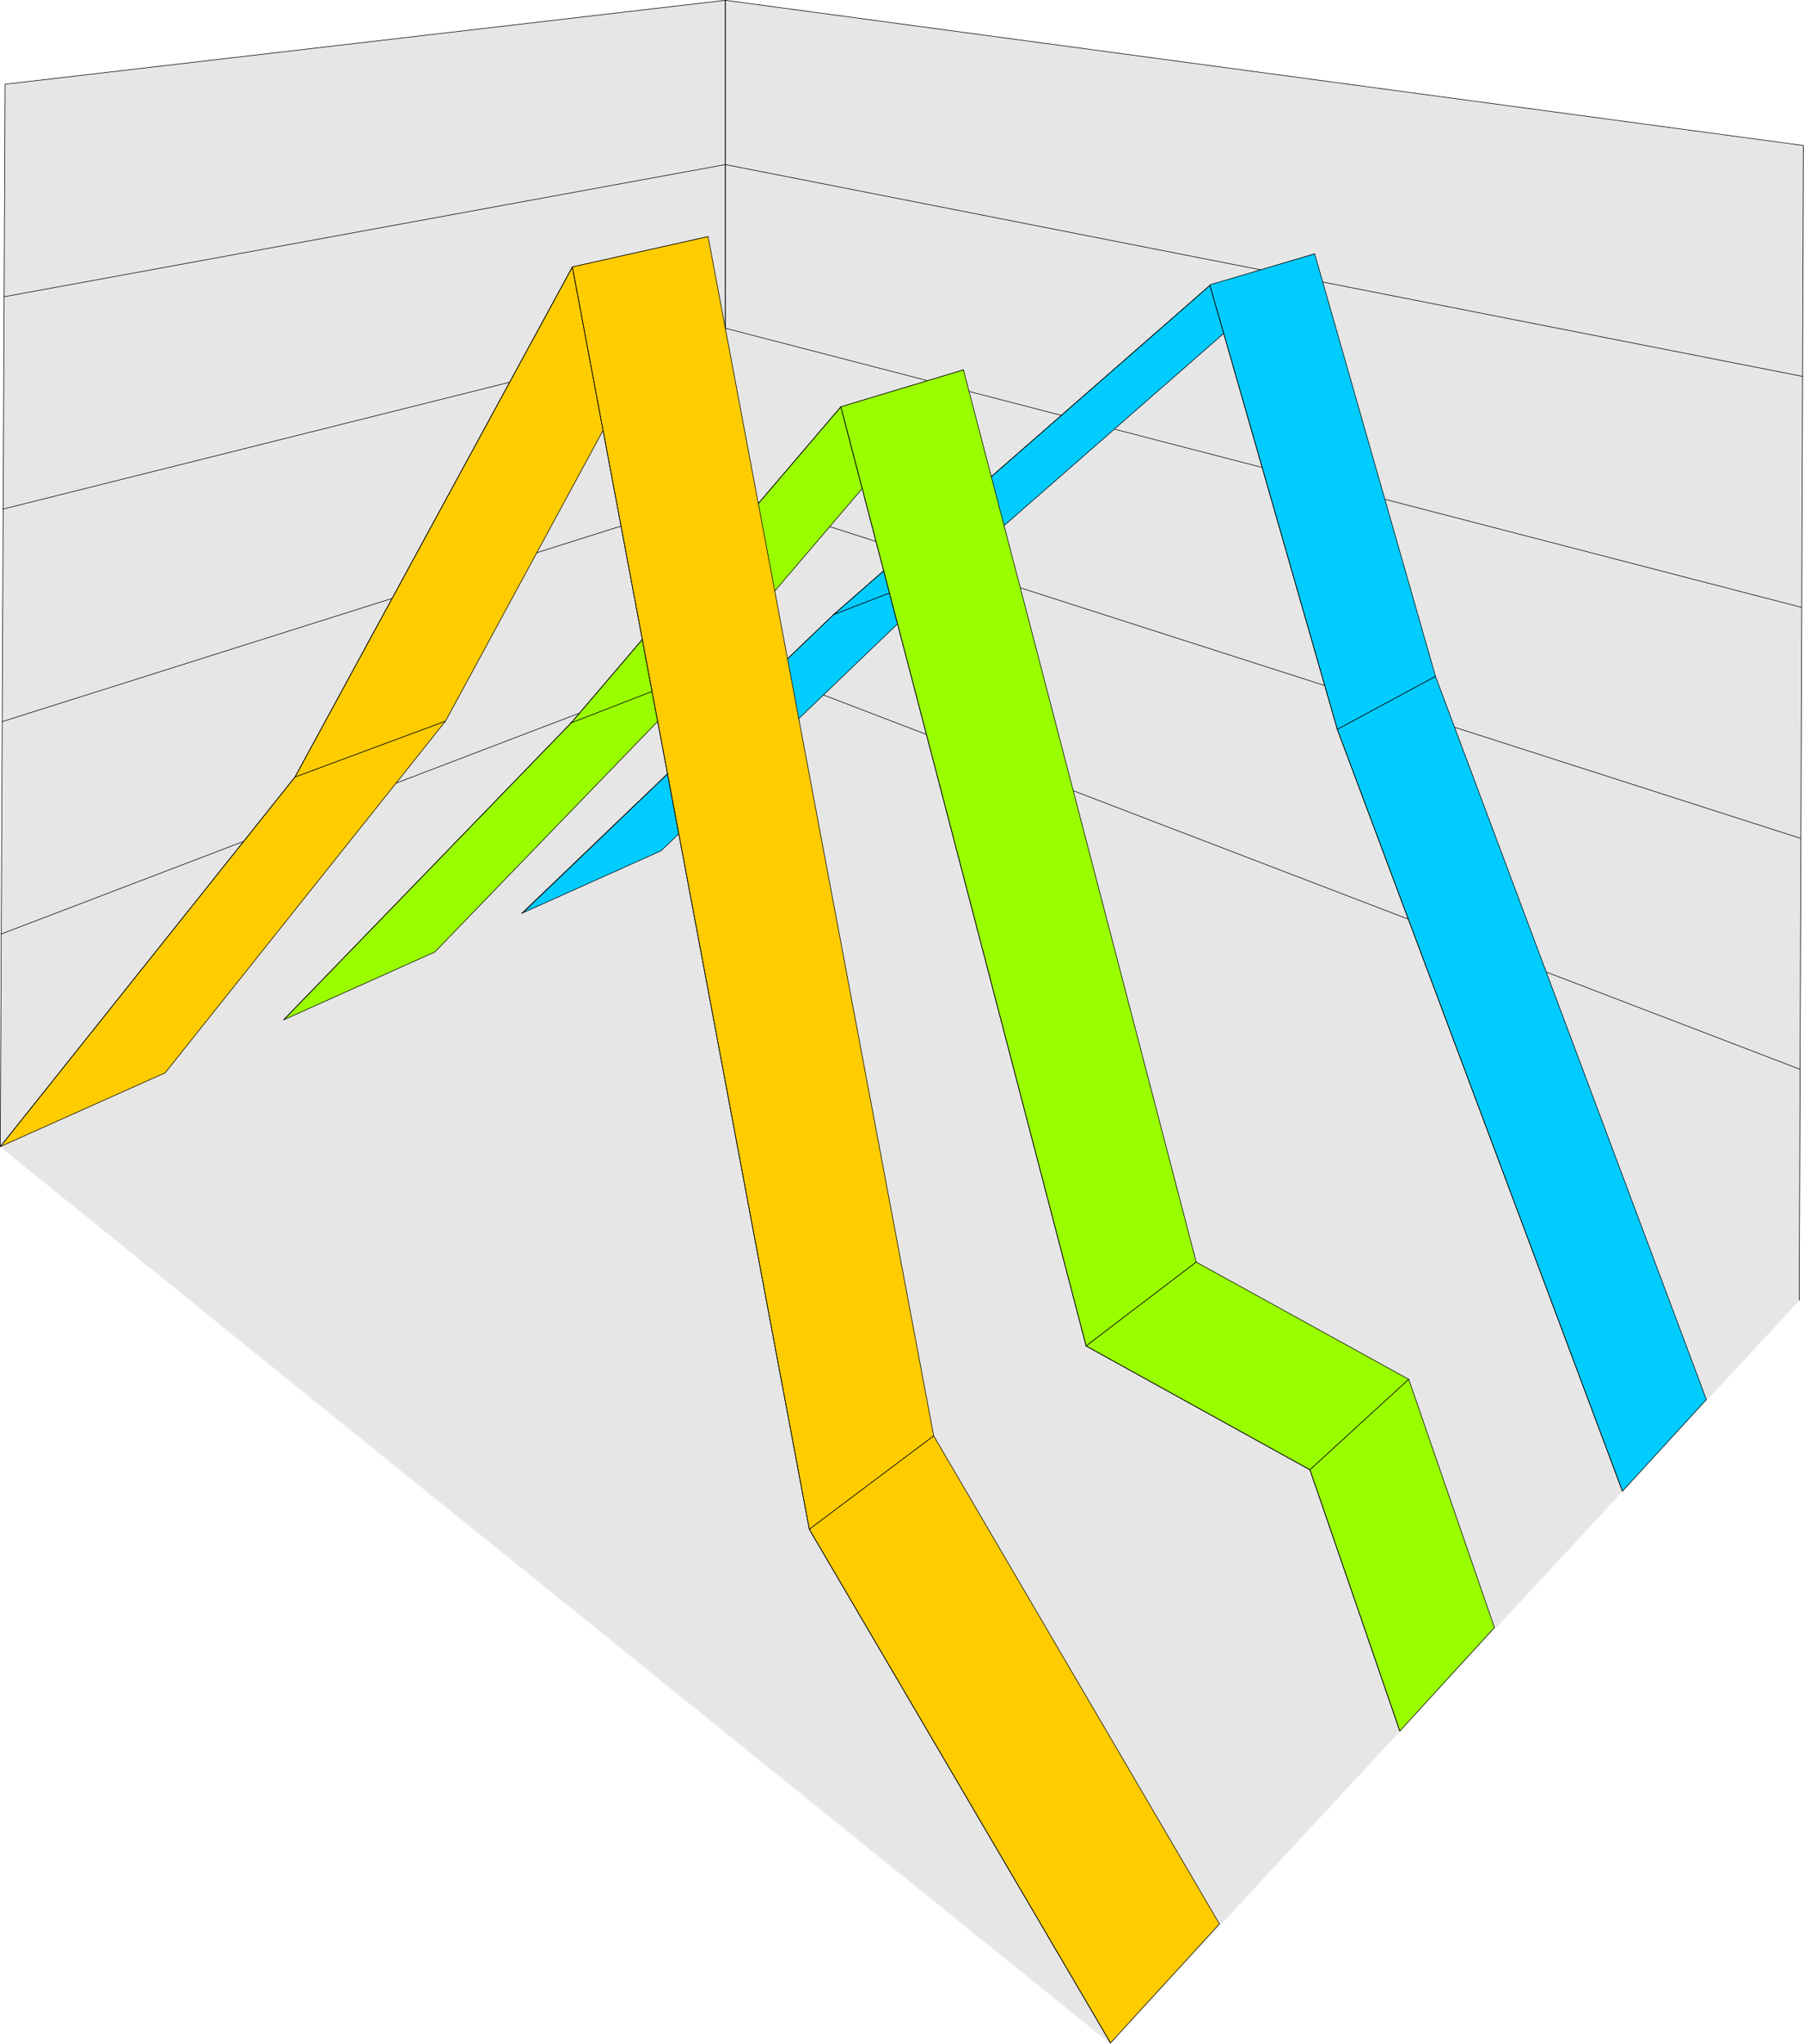 <?xml version="1.0" encoding="UTF-8" standalone="no"?>
<svg
   version="1.0"
   width="129.574mm"
   height="146.822mm"
   id="svg51"
   sodipodi:docname="Line - 3D 09.wmf"
   xmlns:inkscape="http://www.inkscape.org/namespaces/inkscape"
   xmlns:sodipodi="http://sodipodi.sourceforge.net/DTD/sodipodi-0.dtd"
   xmlns="http://www.w3.org/2000/svg"
   xmlns:svg="http://www.w3.org/2000/svg">
  <sodipodi:namedview
     id="namedview51"
     pagecolor="#ffffff"
     bordercolor="#000000"
     borderopacity="0.25"
     inkscape:showpageshadow="2"
     inkscape:pageopacity="0.0"
     inkscape:pagecheckerboard="0"
     inkscape:deskcolor="#d1d1d1"
     inkscape:document-units="mm" />
  <defs
     id="defs1">
    <pattern
       id="WMFhbasepattern"
       patternUnits="userSpaceOnUse"
       width="6"
       height="6"
       x="0"
       y="0" />
  </defs>
  <path
     style="fill:#e6e6e6;fill-opacity:1;fill-rule:evenodd;stroke:none"
     d="M 301.464,554.676 488.435,353.005 489.728,39.672 196.909,0.081 1.374,22.866 0.081,311.313 Z"
     id="path1" />
  <path
     style="fill:none;stroke:#e6e6e6;stroke-width:0.162px;stroke-linecap:round;stroke-linejoin:round;stroke-miterlimit:4;stroke-dasharray:none;stroke-opacity:1"
     d="m 77.002,276.893 42.016,26.986 34.259,-17.452 31.35,-15.836 -42.824,-22.623 -31.189,13.897 -33.613,15.028"
     id="path2" />
  <path
     style="fill:none;stroke:#e6e6e6;stroke-width:0.162px;stroke-linecap:round;stroke-linejoin:round;stroke-miterlimit:4;stroke-dasharray:none;stroke-opacity:1"
     d="m 411.837,319.07 -65.61,-29.249 -26.018,17.614 -28.603,19.23 67.872,35.713 27.472,-22.785 24.886,-20.523"
     id="path3" />
  <path
     style="fill:none;stroke:#e6e6e6;stroke-width:0.162px;stroke-linecap:round;stroke-linejoin:round;stroke-miterlimit:4;stroke-dasharray:none;stroke-opacity:1"
     d="m 295.324,416.027 -69.488,-44.115 34.421,-23.755 31.35,-21.492 67.872,35.713 -30.381,25.209 -33.774,28.441"
     id="path4" />
  <path
     style="fill:none;stroke:#e6e6e6;stroke-width:0.162px;stroke-linecap:round;stroke-linejoin:round;stroke-miterlimit:4;stroke-dasharray:none;stroke-opacity:1"
     d="m 295.324,416.027 -69.488,-44.115 -38.138,26.502 -42.662,30.057 69.488,56.235 42.824,-36.521 37.976,-32.157"
     id="path5" />
  <path
     style="fill:none;stroke:#e6e6e6;stroke-width:0.162px;stroke-linecap:round;stroke-linejoin:round;stroke-miterlimit:4;stroke-dasharray:none;stroke-opacity:1"
     d="m 411.837,319.07 76.598,33.935 -22.786,24.562 -25.21,27.31 -80.962,-42.5 27.472,-22.785 24.886,-20.523"
     id="path6" />
  <path
     style="fill:none;stroke:#e6e6e6;stroke-width:0.162px;stroke-linecap:round;stroke-linejoin:round;stroke-miterlimit:4;stroke-dasharray:none;stroke-opacity:1"
     d="m 289.668,264.451 -49.126,-21.977 -26.826,13.574 -29.088,14.544 49.45,26.017 28.926,-16.806 26.664,-15.352"
     id="path7" />
  <path
     style="fill:none;stroke:#e6e6e6;stroke-width:0.162px;stroke-linecap:round;stroke-linejoin:round;stroke-miterlimit:4;stroke-dasharray:none;stroke-opacity:1"
     d="m 167.983,335.068 -48.965,-31.188 34.259,-17.452 31.35,-15.836 49.45,26.017 -31.512,18.26 -34.582,20.199"
     id="path8" />
  <path
     style="fill:none;stroke:#e6e6e6;stroke-width:0.162px;stroke-linecap:round;stroke-linejoin:round;stroke-miterlimit:4;stroke-dasharray:none;stroke-opacity:1"
     d="m 167.983,335.068 -48.965,-31.188 -37.491,19.068 -41.046,21.007 47.51,38.621 42.016,-24.886 37.976,-22.623"
     id="path9" />
  <path
     style="fill:none;stroke:#e6e6e6;stroke-width:0.162px;stroke-linecap:round;stroke-linejoin:round;stroke-miterlimit:4;stroke-dasharray:none;stroke-opacity:1"
     d="m 289.668,264.451 56.56,25.37 -26.018,17.614 -28.603,19.23 -57.53,-30.057 28.926,-16.806 26.664,-15.352"
     id="path10" />
  <path
     style="fill:none;stroke:#e6e6e6;stroke-width:0.162px;stroke-linecap:round;stroke-linejoin:round;stroke-miterlimit:4;stroke-dasharray:none;stroke-opacity:1"
     d="m 167.983,335.068 57.853,36.844 34.421,-23.755 31.35,-21.492 -57.53,-30.057 -31.512,18.26 -34.582,20.199"
     id="path11" />
  <path
     style="fill:none;stroke:#e6e6e6;stroke-width:0.162px;stroke-linecap:round;stroke-linejoin:round;stroke-miterlimit:4;stroke-dasharray:none;stroke-opacity:1"
     d="m 167.983,335.068 57.853,36.844 -38.138,26.502 -42.662,30.057 -57.045,-45.893 42.016,-24.886 37.976,-22.623"
     id="path12" />
  <path
     style="fill:none;stroke:#e6e6e6;stroke-width:0.162px;stroke-linecap:round;stroke-linejoin:round;stroke-miterlimit:4;stroke-dasharray:none;stroke-opacity:1"
     d="m 295.324,416.027 84.678,53.973 -36.522,39.429 -42.016,45.408 -86.941,-70.132 42.824,-36.521 37.976,-32.157"
     id="path13" />
  <path
     style="fill:none;stroke:#e6e6e6;stroke-width:0.162px;stroke-linecap:round;stroke-linejoin:round;stroke-miterlimit:4;stroke-dasharray:none;stroke-opacity:1"
     d="m 295.324,416.027 84.678,53.973 32.158,-34.581 28.28,-30.541 -80.962,-42.5 -30.381,25.209 -33.774,28.441"
     id="path14" />
  <path
     style="fill:none;stroke:#e6e6e6;stroke-width:0.162px;stroke-linecap:round;stroke-linejoin:round;stroke-miterlimit:4;stroke-dasharray:none;stroke-opacity:1"
     d="M 77.002,276.893 119.018,303.88 81.527,322.948 40.481,343.955 0.081,311.313 40.319,293.538 77.002,276.893"
     id="path15" />
  <path
     style="fill:none;stroke:#e6e6e6;stroke-width:0.162px;stroke-linecap:round;stroke-linejoin:round;stroke-miterlimit:4;stroke-dasharray:none;stroke-opacity:1"
     d="m 196.909,222.921 43.632,19.553 -26.826,13.574 -29.088,14.544 -42.824,-22.623 28.603,-12.928 26.502,-12.12"
     id="path16" />
  <path
     style="fill:none;stroke:#000000;stroke-width:0.162px;stroke-linecap:round;stroke-linejoin:round;stroke-miterlimit:4;stroke-dasharray:none;stroke-opacity:1"
     d="M 196.909,222.921 V 0.081 L 489.567,39.51 488.435,353.005"
     id="path17" />
  <path
     style="fill:none;stroke:#000000;stroke-width:0.162px;stroke-linecap:round;stroke-linejoin:round;stroke-miterlimit:4;stroke-dasharray:none;stroke-opacity:1"
     d="M 196.909,222.921 V 0.081 L 1.374,22.866 0.081,311.313"
     id="path18" />
  <path
     style="fill:none;stroke:#000000;stroke-width:0.162px;stroke-linecap:round;stroke-linejoin:round;stroke-miterlimit:4;stroke-dasharray:none;stroke-opacity:1"
     d="M 1.212,80.555 196.909,44.681 489.405,102.209"
     id="path19" />
  <path
     style="fill:none;stroke:#000000;stroke-width:0.162px;stroke-linecap:round;stroke-linejoin:round;stroke-miterlimit:4;stroke-dasharray:none;stroke-opacity:1"
     d="M 0.727,138.245 196.909,89.12 489.082,164.908"
     id="path20" />
  <path
     style="fill:none;stroke:#000000;stroke-width:0.162px;stroke-linecap:round;stroke-linejoin:round;stroke-miterlimit:4;stroke-dasharray:none;stroke-opacity:1"
     d="M 0.566,195.934 196.909,133.882 488.759,227.607"
     id="path21" />
  <path
     style="fill:none;stroke:#000000;stroke-width:0.162px;stroke-linecap:round;stroke-linejoin:round;stroke-miterlimit:4;stroke-dasharray:none;stroke-opacity:1"
     d="M 0.242,253.624 196.909,178.482 488.597,290.306"
     id="path22" />
  <path
     style="fill:#00ccff;fill-opacity:1;fill-rule:evenodd;stroke:none"
     d="m 141.642,247.968 37.814,-16.967 80.315,-77.081 -33.451,12.928 -84.517,81.121 v 0 z"
     id="path23" />
  <path
     style="fill:none;stroke:#000000;stroke-width:0.162px;stroke-linecap:round;stroke-linejoin:round;stroke-miterlimit:4;stroke-dasharray:none;stroke-opacity:1"
     d="m 141.642,247.968 37.814,-16.967 80.315,-77.081 -33.451,12.928 -84.517,81.121 v 0"
     id="path24" />
  <path
     style="fill:#00ccff;fill-opacity:1;fill-rule:evenodd;stroke:none"
     d="m 226.321,166.847 33.451,-12.928 97.121,-84.999 -28.442,8.565 z"
     id="path25" />
  <path
     style="fill:none;stroke:#000000;stroke-width:0.162px;stroke-linecap:round;stroke-linejoin:round;stroke-miterlimit:4;stroke-dasharray:none;stroke-opacity:1"
     d="m 226.321,166.847 33.451,-12.928 97.121,-84.999 -28.442,8.565 -102.131,89.362 v 0"
     id="path26" />
  <path
     style="fill:#00ccff;fill-opacity:1;fill-rule:evenodd;stroke:none"
     d="M 328.452,77.323 356.893,68.92 389.698,183.653 363.034,198.035 328.452,77.485 v 0 z"
     id="path27" />
  <path
     style="fill:none;stroke:#000000;stroke-width:0.162px;stroke-linecap:round;stroke-linejoin:round;stroke-miterlimit:4;stroke-dasharray:none;stroke-opacity:1"
     d="M 328.452,77.323 356.893,68.92 389.698,183.653 363.034,198.035 328.452,77.485 v 0"
     id="path28" />
  <path
     style="fill:#00ccff;fill-opacity:1;fill-rule:evenodd;stroke:none"
     d="m 363.034,198.035 26.664,-14.382 73.528,196.338 -22.786,24.886 -77.406,-206.842 z"
     id="path29" />
  <path
     style="fill:none;stroke:#000000;stroke-width:0.162px;stroke-linecap:round;stroke-linejoin:round;stroke-miterlimit:4;stroke-dasharray:none;stroke-opacity:1"
     d="m 363.034,198.035 26.664,-14.382 73.528,196.338 -22.786,24.886 -77.406,-206.842 v 0"
     id="path30" />
  <path
     style="fill:none;stroke:#000000;stroke-width:0.162px;stroke-linecap:round;stroke-linejoin:round;stroke-miterlimit:4;stroke-dasharray:none;stroke-opacity:1"
     d="m 141.642,247.968 84.678,-81.121 102.131,-89.362 34.582,120.55 77.406,206.842"
     id="path31" />
  <path
     style="fill:#99ff00;fill-opacity:1;fill-rule:evenodd;stroke:none"
     d="m 154.893,196.257 37.168,-14.382 -74.013,76.596 -41.046,18.422 78.053,-80.636 v 0 z"
     id="path32" />
  <path
     style="fill:none;stroke:#000000;stroke-width:0.162px;stroke-linecap:round;stroke-linejoin:round;stroke-miterlimit:4;stroke-dasharray:none;stroke-opacity:1"
     d="m 154.893,196.257 37.168,-14.382 -74.013,76.596 -41.046,18.422 78.053,-80.636 v 0"
     id="path33" />
  <path
     style="fill:#99ff00;fill-opacity:1;fill-rule:evenodd;stroke:none"
     d="m 228.26,110.45 33.29,-10.019 -69.488,81.444 -37.006,14.382 73.205,-85.807 z"
     id="path34" />
  <path
     style="fill:none;stroke:#000000;stroke-width:0.162px;stroke-linecap:round;stroke-linejoin:round;stroke-miterlimit:4;stroke-dasharray:none;stroke-opacity:1"
     d="m 228.26,110.45 33.29,-10.019 -69.488,81.444 -37.006,14.382 73.205,-85.807 v 0"
     id="path35" />
  <path
     style="fill:#99ff00;fill-opacity:1;fill-rule:evenodd;stroke:none"
     d="m 294.839,365.448 29.896,-22.785 -63.186,-242.231 -33.29,10.019 66.579,254.997 z"
     id="path36" />
  <path
     style="fill:none;stroke:#000000;stroke-width:0.162px;stroke-linecap:round;stroke-linejoin:round;stroke-miterlimit:4;stroke-dasharray:none;stroke-opacity:1"
     d="m 294.839,365.448 29.896,-22.785 -63.186,-242.231 -33.29,10.019 66.579,254.997 v 0"
     id="path37" />
  <path
     style="fill:#99ff00;fill-opacity:1;fill-rule:evenodd;stroke:none"
     d="m 355.6,399.059 26.826,-24.562 -57.691,-31.834 -29.896,22.785 z"
     id="path38" />
  <path
     style="fill:none;stroke:#000000;stroke-width:0.162px;stroke-linecap:round;stroke-linejoin:round;stroke-miterlimit:4;stroke-dasharray:none;stroke-opacity:1"
     d="m 355.6,399.059 26.826,-24.562 -57.691,-31.834 -29.896,22.785 60.762,33.612 v 0"
     id="path39" />
  <path
     style="fill:#99ff00;fill-opacity:1;fill-rule:evenodd;stroke:none"
     d="m 380.002,470 25.694,-28.118 -23.27,-67.385 -26.826,24.562 z"
     id="path40" />
  <path
     style="fill:none;stroke:#000000;stroke-width:0.162px;stroke-linecap:round;stroke-linejoin:round;stroke-miterlimit:4;stroke-dasharray:none;stroke-opacity:1"
     d="m 380.002,470 25.694,-28.118 -23.27,-67.385 -26.826,24.562 24.402,70.94 v 0"
     id="path41" />
  <path
     style="fill:none;stroke:#000000;stroke-width:0.162px;stroke-linecap:round;stroke-linejoin:round;stroke-miterlimit:4;stroke-dasharray:none;stroke-opacity:1"
     d="m 380.002,470 -24.402,-70.94 -60.762,-33.612 -66.579,-254.997 -73.205,85.807 -78.053,80.636"
     id="path42" />
  <path
     style="fill:#ffcc00;fill-opacity:1;fill-rule:evenodd;stroke:none"
     d="M 0.081,311.313 44.844,291.275 120.957,195.773 80.073,210.963 Z"
     id="path43" />
  <path
     style="fill:none;stroke:#000000;stroke-width:0.162px;stroke-linecap:round;stroke-linejoin:round;stroke-miterlimit:4;stroke-dasharray:none;stroke-opacity:1"
     d="M 0.081,311.313 44.844,291.275 120.957,195.773 80.073,210.963 0.081,311.313 v 0"
     id="path44" />
  <path
     style="fill:#ffcc00;fill-opacity:1;fill-rule:evenodd;stroke:none"
     d="M 80.073,210.963 120.957,195.773 192.223,64.234 155.378,72.475 Z"
     id="path45" />
  <path
     style="fill:none;stroke:#000000;stroke-width:0.162px;stroke-linecap:round;stroke-linejoin:round;stroke-miterlimit:4;stroke-dasharray:none;stroke-opacity:1"
     d="M 80.073,210.963 120.957,195.773 192.223,64.234 155.378,72.475 80.073,210.963 v 0"
     id="path46" />
  <path
     style="fill:#ffcc00;fill-opacity:1;fill-rule:evenodd;stroke:none"
     d="M 155.378,72.475 192.223,64.234 253.469,389.848 219.695,415.219 155.378,72.475 Z"
     id="path47" />
  <path
     style="fill:none;stroke:#000000;stroke-width:0.162px;stroke-linecap:round;stroke-linejoin:round;stroke-miterlimit:4;stroke-dasharray:none;stroke-opacity:1"
     d="M 155.378,72.475 192.223,64.234 253.469,389.848 219.695,415.219 155.378,72.475 v 0"
     id="path48" />
  <path
     style="fill:#ffcc00;fill-opacity:1;fill-rule:evenodd;stroke:none"
     d="m 219.695,415.219 33.774,-25.37 77.568,132.508 -29.573,32.319 -81.77,-139.457 z"
     id="path49" />
  <path
     style="fill:none;stroke:#000000;stroke-width:0.162px;stroke-linecap:round;stroke-linejoin:round;stroke-miterlimit:4;stroke-dasharray:none;stroke-opacity:1"
     d="m 219.695,415.219 33.774,-25.37 77.568,132.508 -29.573,32.319 -81.77,-139.457 v 0"
     id="path50" />
  <path
     style="fill:none;stroke:#000000;stroke-width:0.162px;stroke-linecap:round;stroke-linejoin:round;stroke-miterlimit:4;stroke-dasharray:none;stroke-opacity:1"
     d="M 0.081,311.313 80.073,210.963 155.378,72.475 219.695,415.219 301.464,554.676"
     id="path51" />
</svg>
